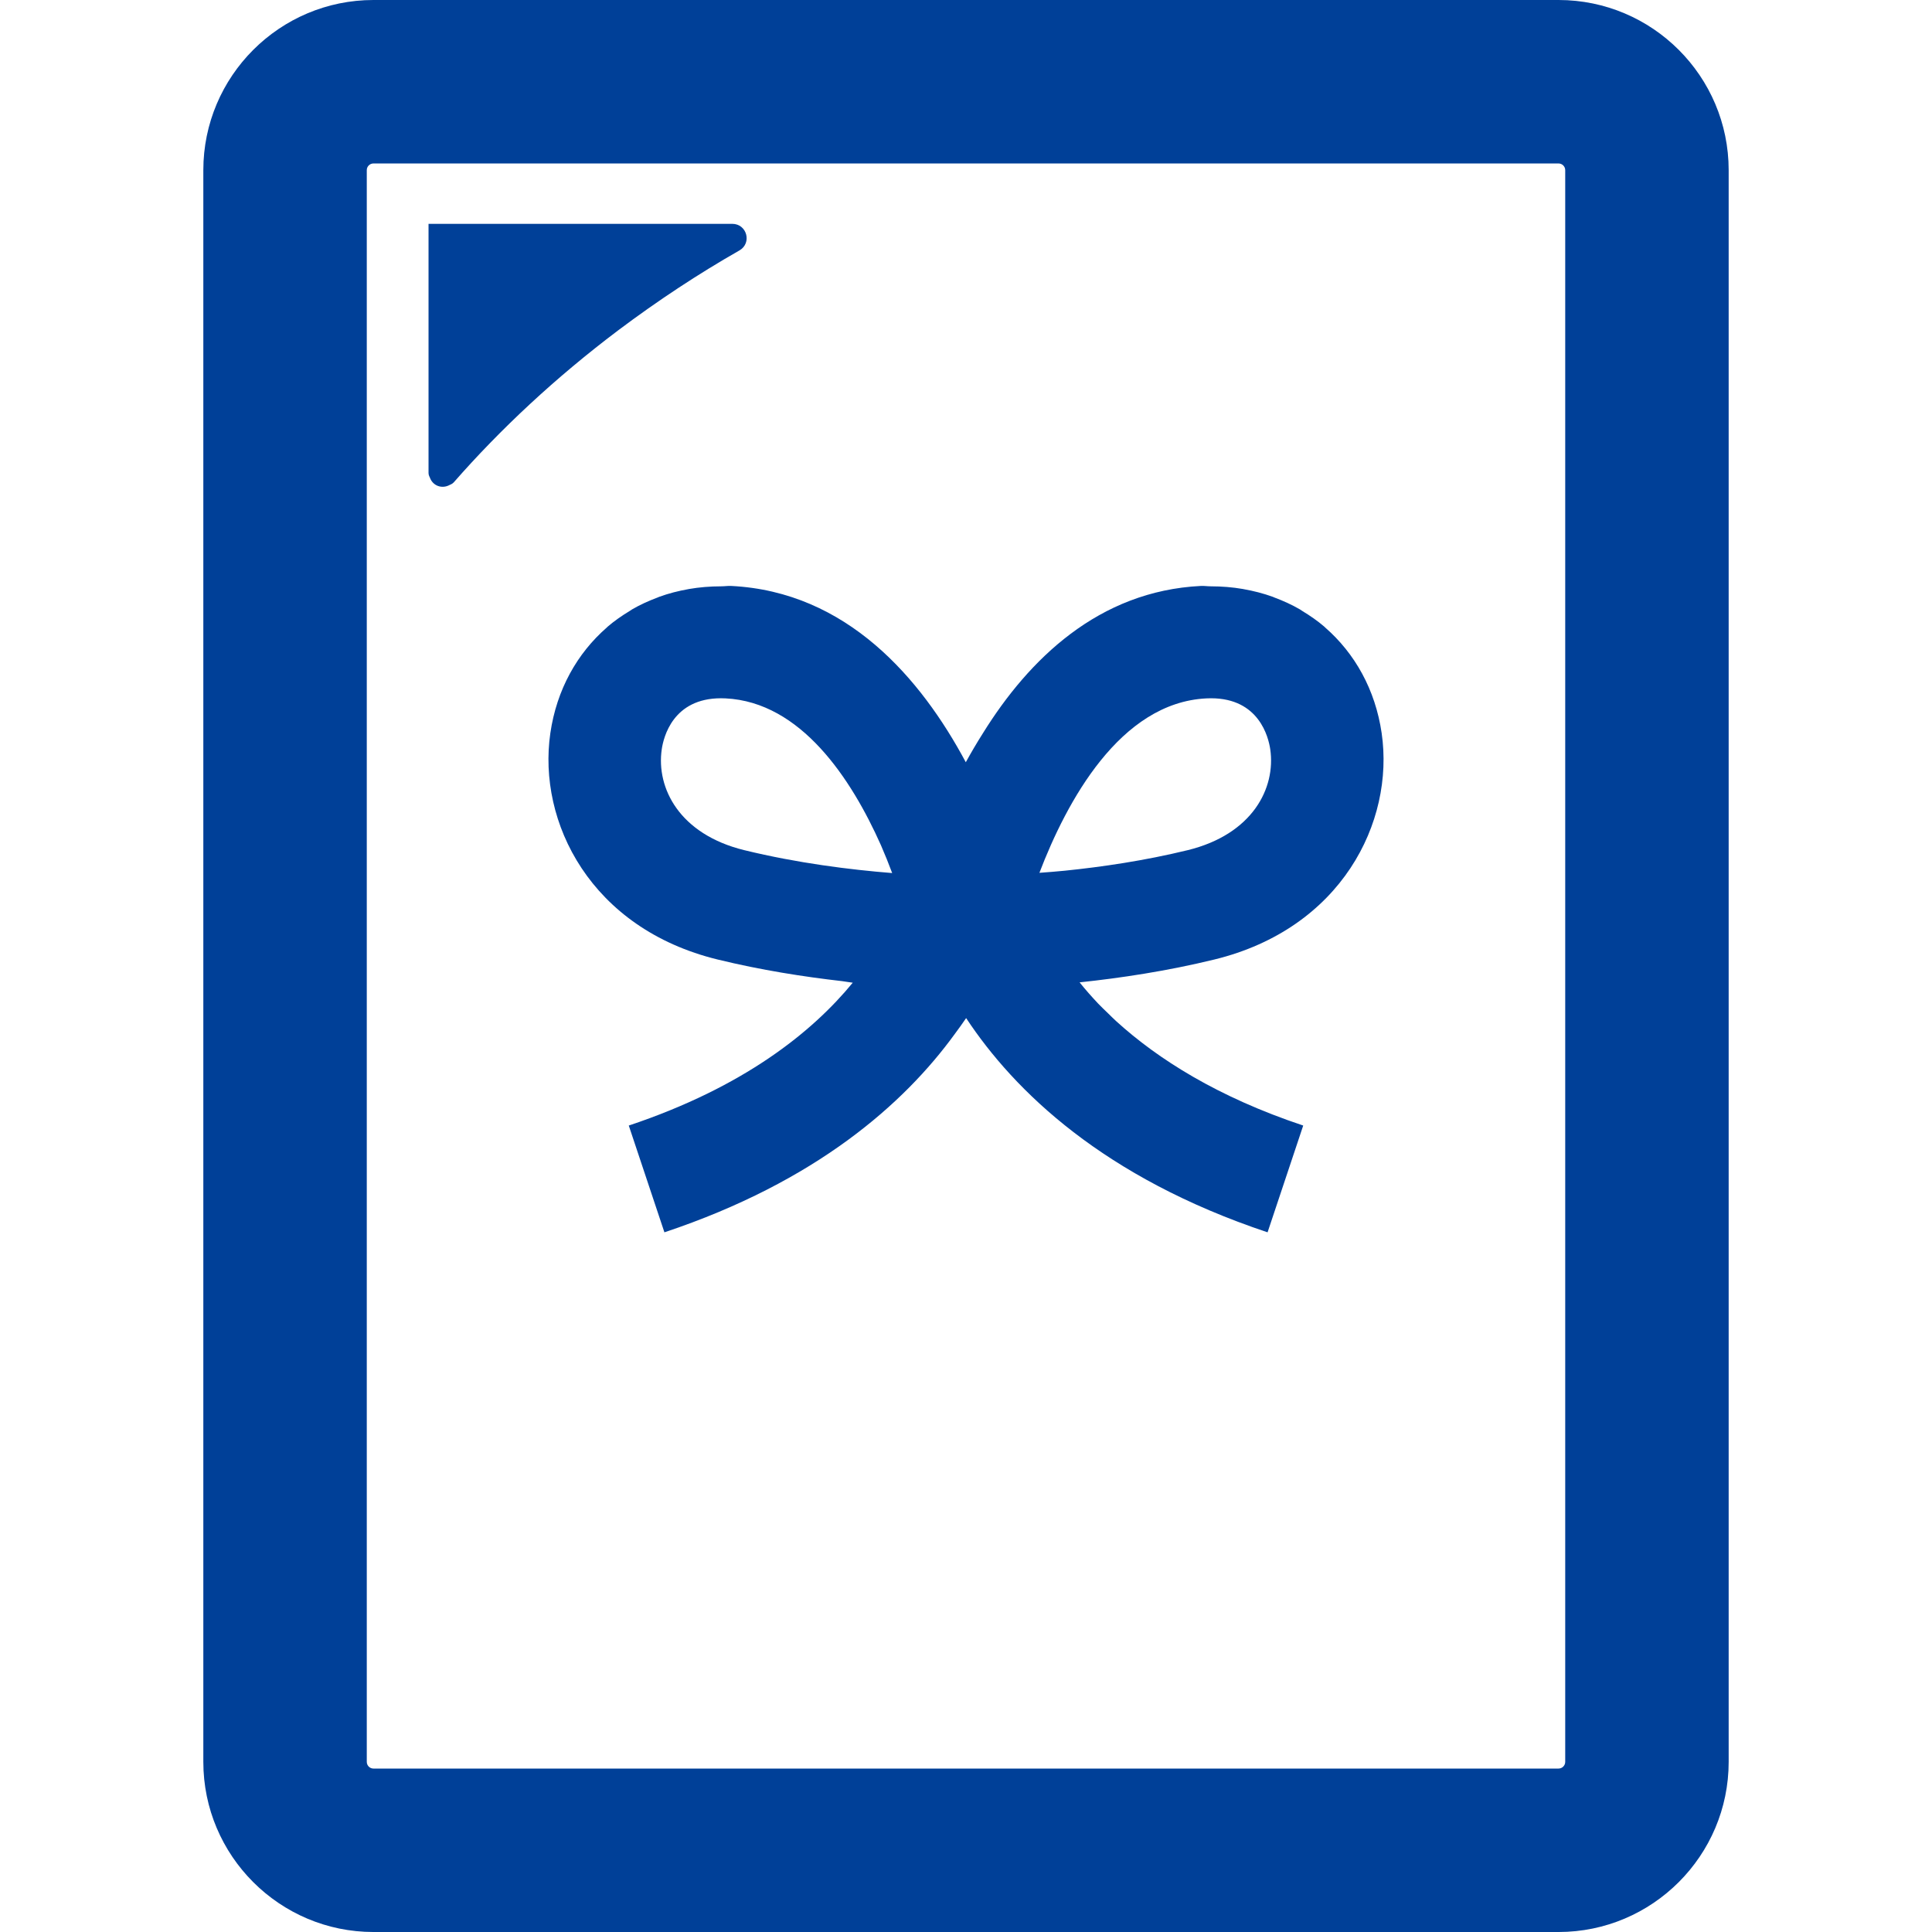 <!--?xml version="1.0" encoding="utf-8"?-->
<!-- Generator: Adobe Illustrator 19.1.1, SVG Export Plug-In . SVG Version: 6.00 Build 0)  -->
<svg version="1.1" id="_x31_0" xmlns="http://www.w3.org/2000/svg" xmlns:xlink="http://www.w3.org/1999/xlink" x="0px" y="0px" viewBox="0 0 512 512" style="width: 256px; height: 256px; opacity: 1;" xml:space="preserve">
<style type="text/css">
	.st0{fill:#374149;}
</style>
<g>
	<path class="st0" d="M413.022,0H98.974c-24.863,0-45.09,20.226-45.09,45.094v421.813c0,24.867,20.226,45.094,45.09,45.094h314.047
		c24.863,0,45.094-20.226,45.094-45.094V45.094C458.115,20.226,437.885,0,413.022,0z M414.799,466.906
		c0,0.984-0.798,1.781-1.778,1.781H98.974c-0.98,0-1.773-0.797-1.773-1.781V45.094c0-0.984,0.793-1.774,1.773-1.774h314.047
		c0.98,0,1.778,0.79,1.778,1.774V466.906z" style="fill: rgb(0, 64, 152);"></path>
	<path class="st0" d="M351.186,166.297c-0.074-0.066-0.133-0.145-0.211-0.211c-1.812-1.558-3.781-2.918-5.843-4.164
		c-0.215-0.133-0.406-0.293-0.626-0.418c-2.133-1.238-4.39-2.262-6.742-3.145c-0.164-0.058-0.309-0.141-0.469-0.199
		c-2.493-0.902-5.09-1.566-7.79-2.043c-0.031-0.007-0.062-0.015-0.098-0.023c-2.754-0.48-5.594-0.707-8.523-0.71
		c-0.012,0-0.023-0.004-0.035-0.004c-0.008,0-0.019,0-0.027,0c-0.875,0-1.699-0.141-2.586-0.098
		c-27.121,1.339-45.598,19.465-57.734,39.003c-1.652,2.602-3.164,5.192-4.554,7.715c-11.886-22.218-31.515-45.203-62.183-46.718
		c-0.887-0.043-1.711,0.098-2.582,0.098c-0.015,0-0.027,0-0.043,0c-0.015,0-0.031,0.004-0.05,0.004
		c-2.922,0.003-5.758,0.234-8.504,0.71c-0.035,0.008-0.066,0.016-0.102,0.023c-2.695,0.477-5.293,1.141-7.781,2.043
		c-0.161,0.058-0.309,0.137-0.469,0.199c-2.352,0.883-4.614,1.902-6.742,3.145c-0.215,0.125-0.406,0.281-0.618,0.41
		c-2.062,1.25-4.038,2.609-5.855,4.175c-0.066,0.059-0.125,0.129-0.191,0.192c-7.852,6.839-13.301,16.453-14.981,28.007
		c-3.434,23.594,10.695,51.782,44.336,59.993c11.508,2.812,22.863,4.578,33.012,5.734c0.953,0.125,1.828,0.293,2.793,0.41
		c-10.718,13.066-28.84,27.672-59.355,37.856l9.445,28.297c40.278-13.438,63.516-34.102,76.902-52.496
		c1.082-1.458,2.118-2.895,3.055-4.278c12.812,19.39,36.457,42.285,79.886,56.774l9.382-28.11l0.012-0.039l0.051-0.148
		c-22.672-7.563-38.485-17.594-49.524-27.622c-0.762-0.699-1.488-1.422-2.222-2.141c-0.879-0.847-1.77-1.699-2.582-2.542
		c-1.726-1.828-3.378-3.703-4.934-5.641c10.786-1.137,23.192-2.996,35.715-6.054c33.637-8.211,47.766-36.398,44.336-59.993
		C364.474,182.742,359.03,173.137,351.186,166.297z M197.256,225.305c-17.191-4.203-23.383-16.446-21.887-26.726
		c0.469-3.234,2.977-13.531,15.703-13.531c0.395,0,0.805,0.015,1.219,0.031c19.961,0.984,33.297,21.25,41.172,38.926
		c1.078,2.48,2.07,4.946,2.972,7.363C225.33,230.484,211.342,228.742,197.256,225.305z M314.74,225.305
		c-11.438,2.789-22.73,4.434-32.55,5.438c-2.23,0.199-4.45,0.418-6.734,0.562c7.207-18.836,21.316-45.094,44.25-46.226
		c0.418-0.016,0.825-0.031,1.223-0.031c12.722,0,15.23,10.297,15.703,13.531C338.123,208.859,331.935,221.102,314.74,225.305z" style="fill: rgb(0, 64, 152);"></path>
	<path class="st0" d="M195.943,66.375c3.391-1.938,2.012-7.055-1.89-7.055h-80.488v66.039c0,0.57,0.262,0.992,0.461,1.45
		c0.011,0.031,0.015,0.066,0.031,0.098c0.859,1.84,2.945,2.598,4.816,1.754c0.016-0.008,0.031-0.019,0.047-0.027
		c0.469-0.222,0.961-0.382,1.351-0.828c12.317-14.062,26.898-27.703,43.497-40.219C174.342,79.641,185.131,72.539,195.943,66.375z" style="fill: rgb(0, 64, 152);"></path>
</g>
</svg>
